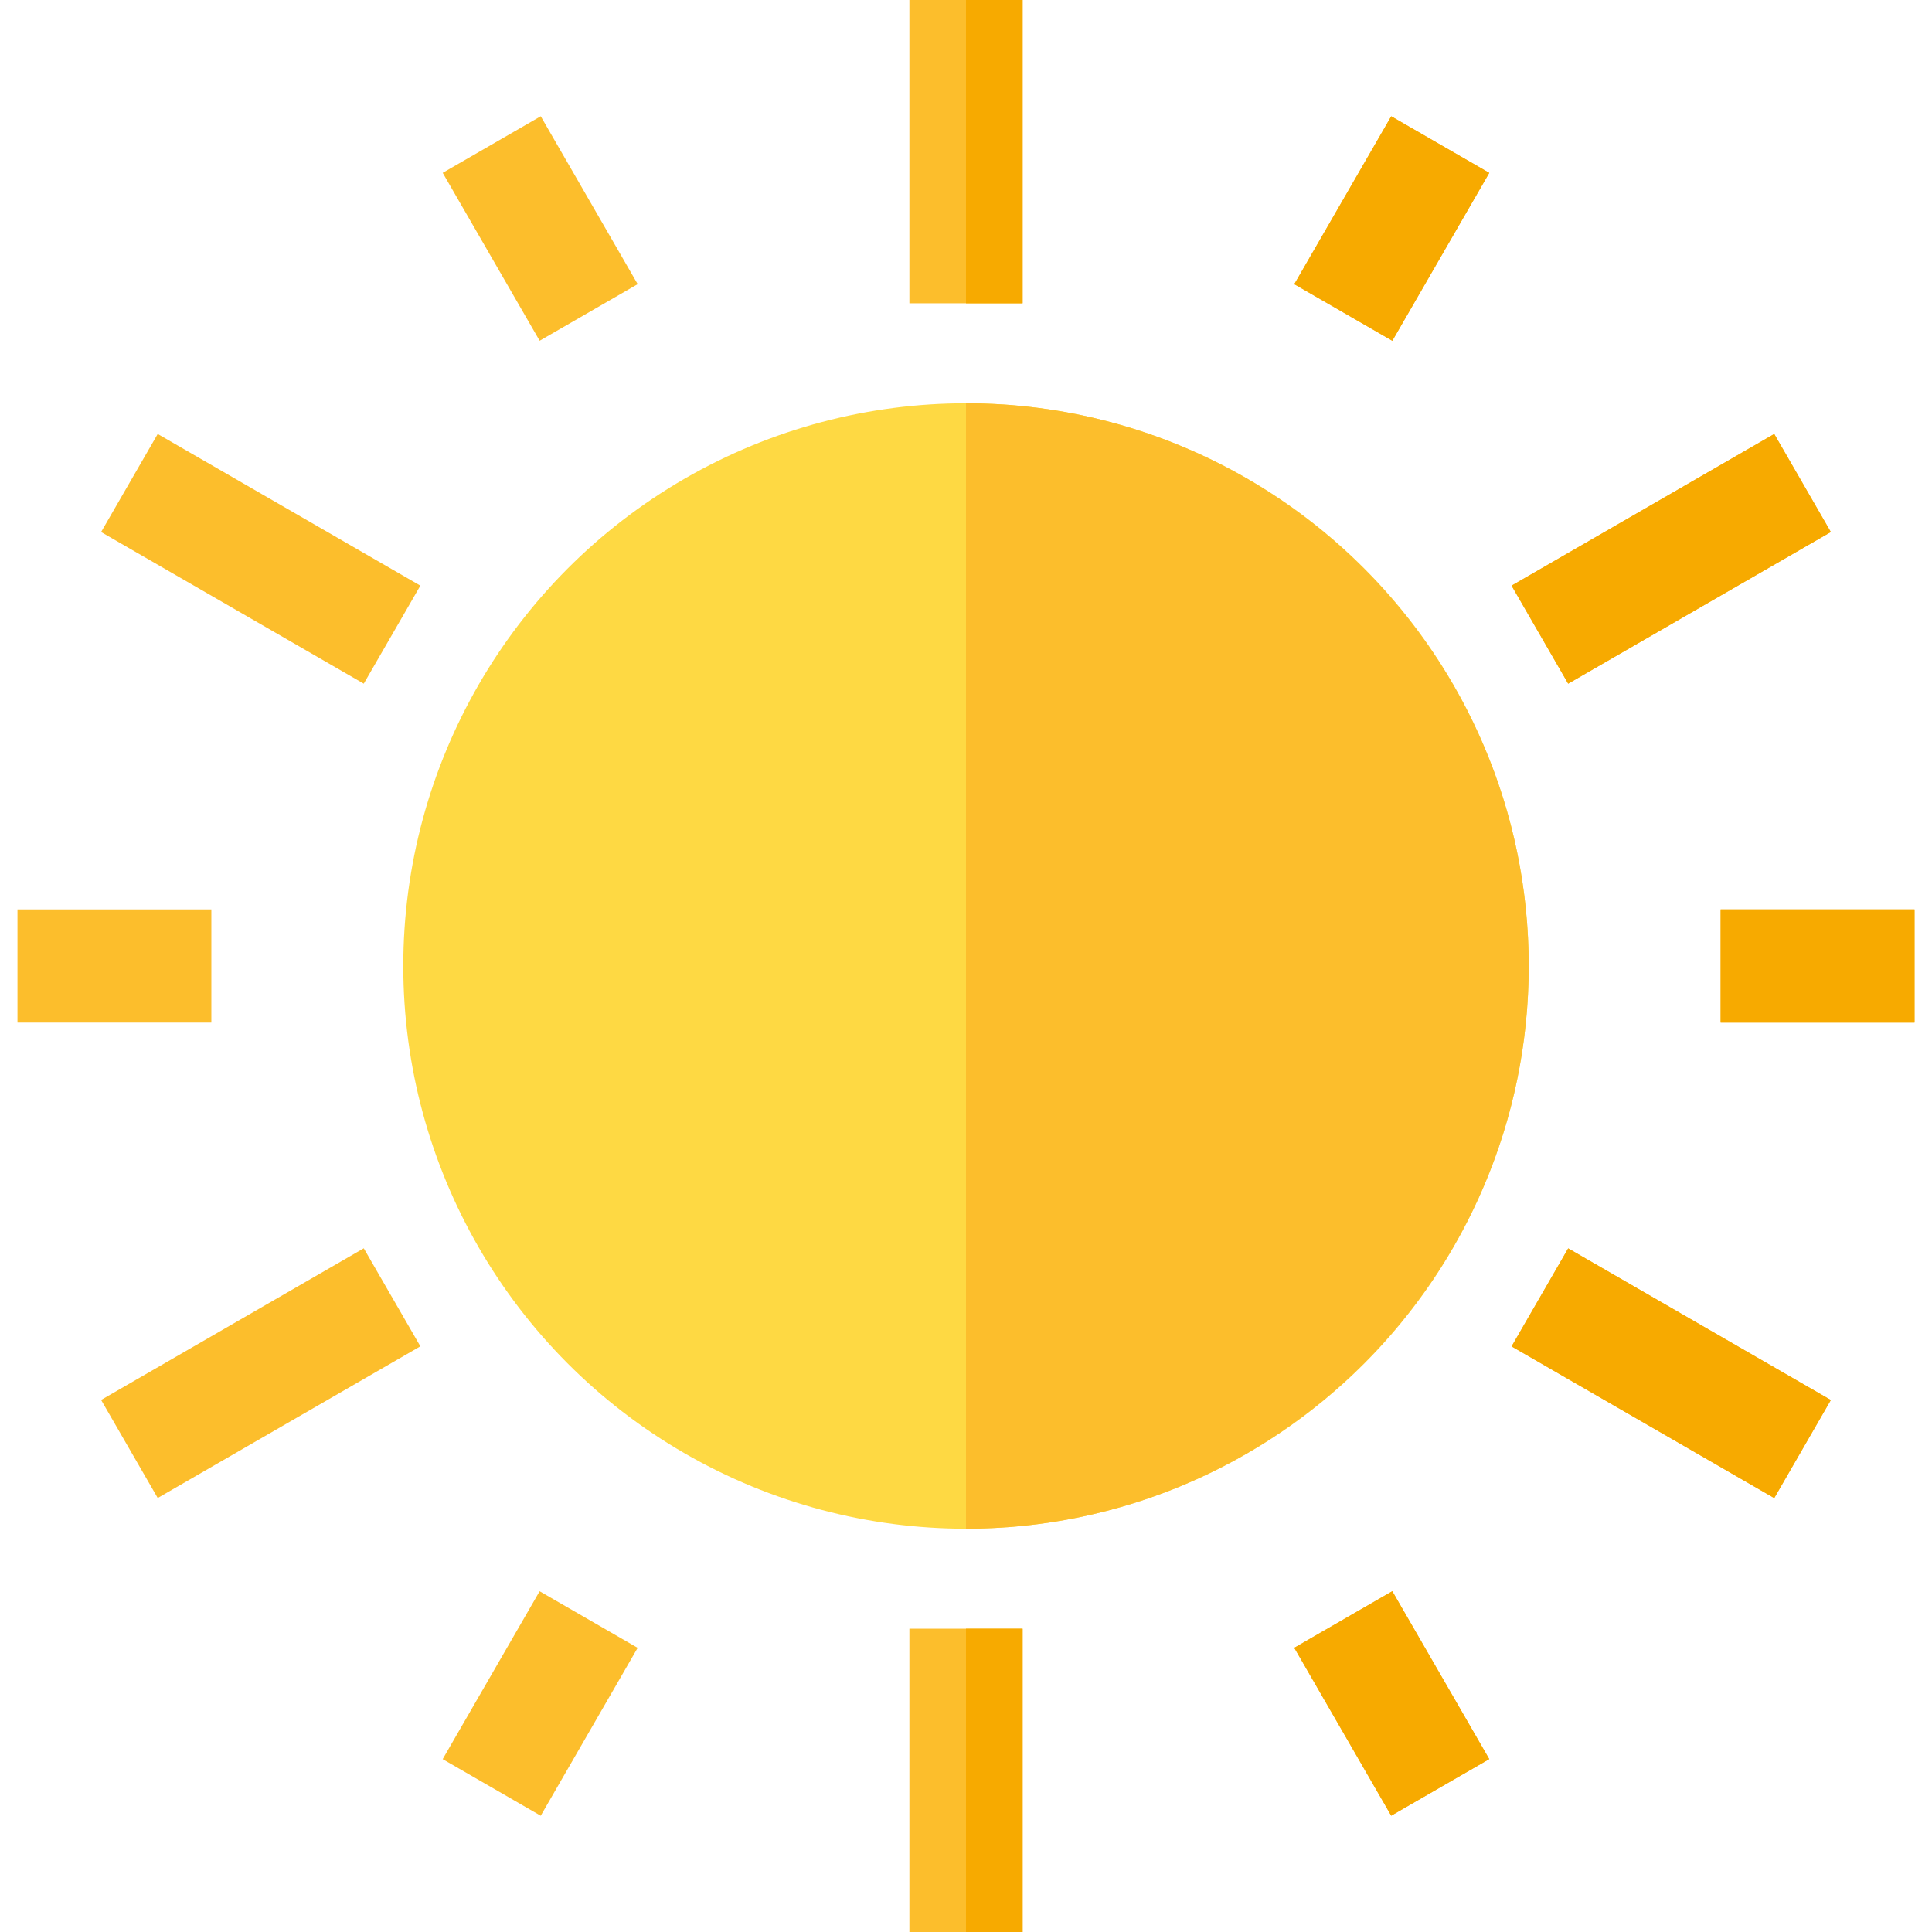 <svg id="Layer_1" enable-background="new 0 0 512 512" height="512" viewBox="0 0 512 512" width="512" xmlns="http://www.w3.org/2000/svg"><g><circle cx="256" cy="256" fill="#fed943" r="149.125"/><g><path d="m241 0h30v80.378h-30z" fill="#fcbe2c"/></g><g><path d="m54.102 107.905h30v80.378h-30z" fill="#fcbe2c" transform="matrix(.5 -.866 .866 .5 -93.703 133.891)"/></g><g><path d="m28.913 348.906h80.378v30h-80.378z" fill="#fcbe2c" transform="matrix(.866 -.5 .5 .866 -172.696 83.306)"/></g><g><path d="m241 431.622h30v80.378h-30z" fill="#fcbe2c"/></g><g><path d="m427.898 323.717h30v80.378h-30z" fill="#fcbe2c" transform="matrix(.5 -.866 .866 .5 -93.702 565.514)"/></g><g><path d="m402.709 133.095h80.378v30h-80.378z" fill="#fcbe2c" transform="matrix(.866 -.5 .5 .866 -14.71 241.292)"/></g><g><path d="m128.161 34.866h30v51.38h-30z" fill="#fcbe2c" transform="matrix(.866 -.5 .5 .866 -11.098 79.693)"/></g><g><path d="m4.631 241h51.38v30h-51.38z" fill="#fcbe2c"/></g><g><path d="m117.471 436.444h51.38v30h-51.38z" fill="#fcbe2c" transform="matrix(.5 -.866 .866 .5 -319.381 349.7)"/></g><g><path d="m353.84 425.754h30v51.38h-30z" fill="#fcbe2c" transform="matrix(.866 -.5 .5 .866 -176.306 244.9)"/></g><g><path d="m455.989 241h51.38v30h-51.38z" fill="#fcbe2c"/></g><g><path d="m343.15 45.556h51.38v30h-51.38z" fill="#fcbe2c" transform="matrix(.5 -.866 .866 .5 131.975 349.701)"/></g><g><path d="m427.898 323.717h30v80.378h-30z" fill="#f7aa00" transform="matrix(.5 -.866 .866 .5 -93.702 565.514)"/></g><g><path d="m402.709 133.095h80.378v30h-80.378z" fill="#f7aa00" transform="matrix(.866 -.5 .5 .866 -14.71 241.292)"/></g><g><path d="m353.84 425.754h30v51.38h-30z" fill="#f7aa00" transform="matrix(.866 -.5 .5 .866 -176.306 244.9)"/></g><g><path d="m455.989 241h51.38v30h-51.38z" fill="#f7aa00"/></g><g><path d="m343.15 45.556h51.38v30h-51.38z" fill="#f7aa00" transform="matrix(.5 -.866 .866 .5 131.975 349.701)"/></g><path d="m405.125 256c0-82.228-66.897-149.125-149.125-149.125v298.25c82.228 0 149.125-66.897 149.125-149.125z" fill="#fcbe2c"/><g fill="#f7aa00"><path d="m256 0h15v80.378h-15z"/><path d="m256 431.622h15v80.378h-15z"/></g></g></svg>